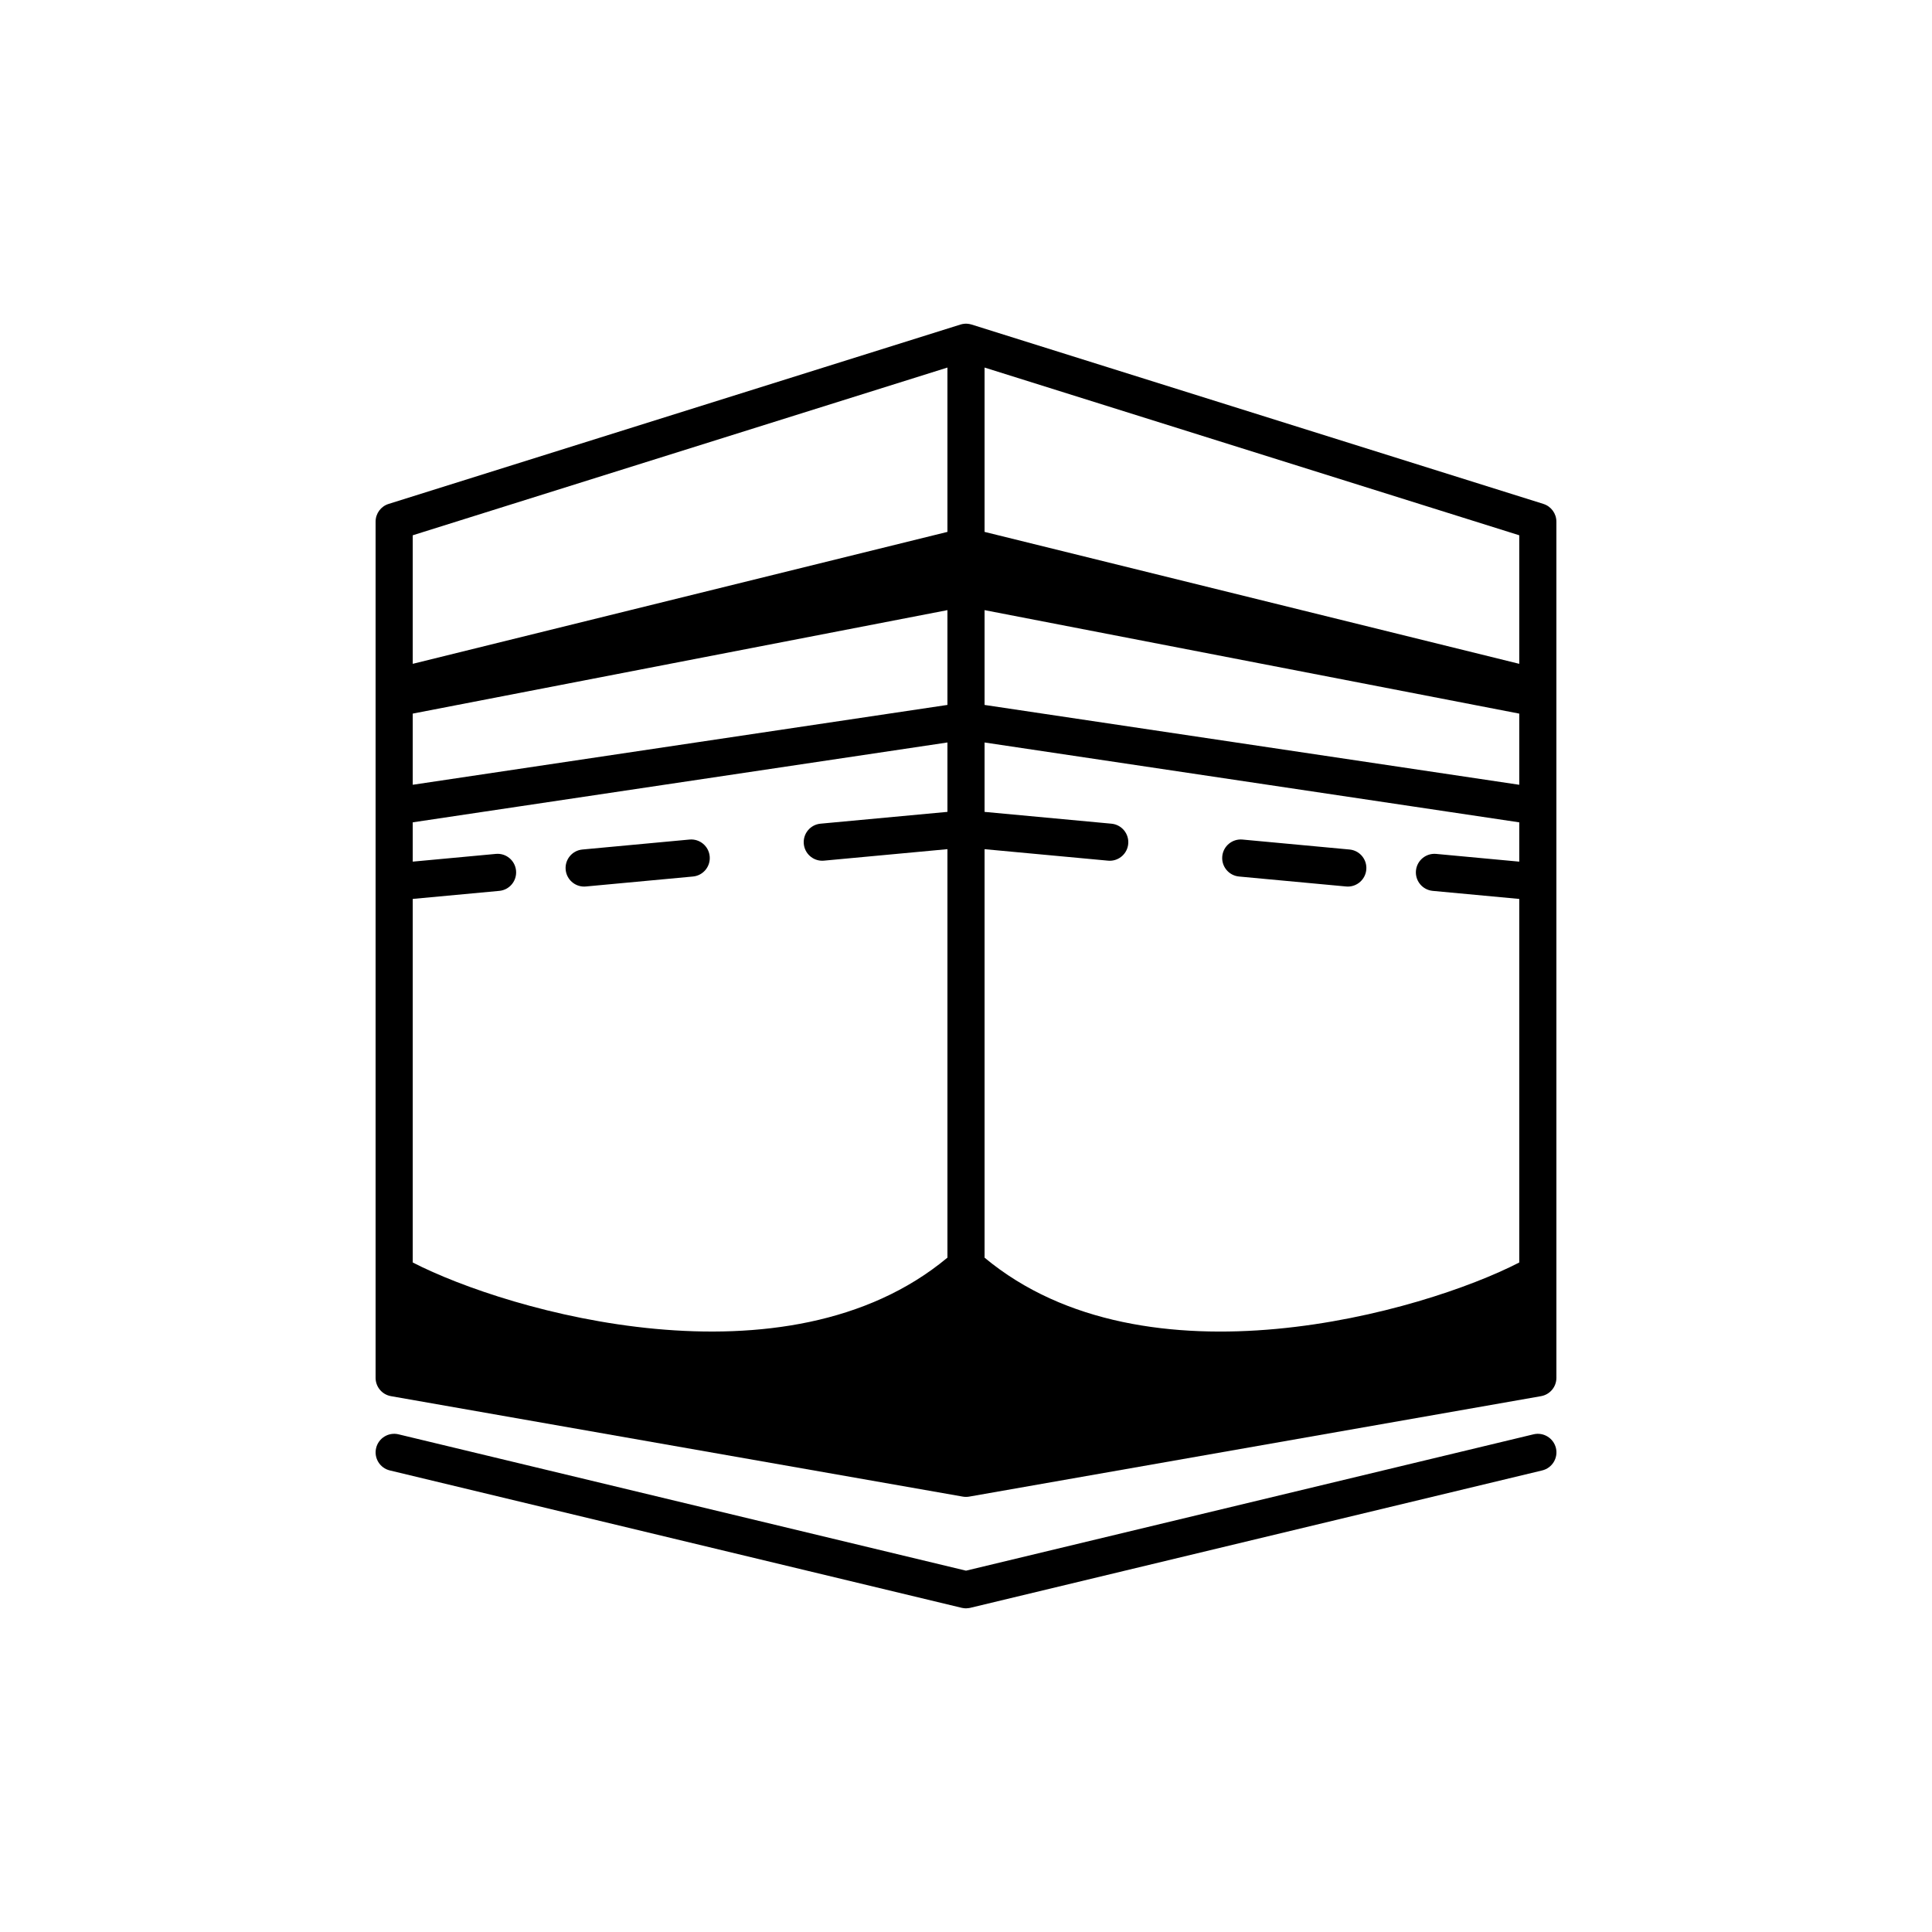 <?xml version="1.0" encoding="UTF-8"?>
<!-- Uploaded to: SVG Repo, www.svgrepo.com, Generator: SVG Repo Mixer Tools -->
<svg fill="#000000" width="800px" height="800px" version="1.1" viewBox="144 144 512 512" xmlns="http://www.w3.org/2000/svg">
 <g>
  <path d="m550.39 524.11-150.39 36.133-150.39-36.133c-2.641-0.633-5.301 0.992-5.934 3.637-0.633 2.641 0.992 5.301 3.637 5.934l151.54 36.406c0.066 0.016 0.137 0.023 0.203 0.035 0.074 0.016 0.148 0.027 0.223 0.039 0.234 0.035 0.469 0.062 0.703 0.062 0.008 0 0.012 0.004 0.02 0.004h0.004 0.004c0.008 0 0.012-0.004 0.02-0.004 0.23 0 0.465-0.027 0.703-0.062 0.074-0.012 0.148-0.027 0.223-0.039 0.066-0.016 0.137-0.02 0.203-0.039l151.54-36.406c2.641-0.633 4.269-3.293 3.637-5.934-0.645-2.637-3.297-4.266-5.941-3.633z"/>
  <path d="m326.72 366.49-28.371 2.641c-2.707 0.25-4.695 2.648-4.441 5.356 0.238 2.551 2.383 4.465 4.894 4.465 0.152 0 0.309-0.008 0.461-0.023l28.371-2.641c2.707-0.25 4.695-2.648 4.441-5.356-0.254-2.707-2.648-4.691-5.356-4.441z"/>
  <path d="m553.01 277.54-151.54-47.535c-0.02-0.008-0.039-0.008-0.059-0.016-0.09-0.027-0.18-0.047-0.273-0.066-0.098-0.023-0.195-0.051-0.293-0.066-0.082-0.016-0.168-0.023-0.25-0.031-0.105-0.016-0.211-0.027-0.32-0.035-0.082-0.004-0.16 0-0.242-0.004-0.109 0-0.223-0.004-0.332 0.004-0.082 0.004-0.16 0.02-0.238 0.027-0.109 0.012-0.219 0.023-0.328 0.043-0.082 0.016-0.164 0.039-0.246 0.055-0.105 0.023-0.211 0.047-0.312 0.078-0.02 0.008-0.035 0.008-0.055 0.016l-151.54 47.535c-2.051 0.641-3.445 2.539-3.445 4.691v226.91c0 2.391 1.715 4.434 4.07 4.848l151.54 26.621c0.285 0.051 0.566 0.074 0.852 0.074s0.566-0.023 0.852-0.074l151.54-26.621c2.352-0.414 4.07-2.457 4.07-4.848l-0.004-151.46v-75.449c0-2.152-1.395-4.051-3.445-4.695zm-157.93 199.75c-42.707 35.555-116.29 14.355-141.7 1.281v-96.348l22.938-2.133c2.707-0.25 4.695-2.648 4.441-5.356-0.25-2.707-2.656-4.699-5.356-4.441l-22.023 2.047v-10.414l141.7-21.164v18.391l-33.625 3.129c-2.707 0.25-4.695 2.648-4.441 5.356 0.238 2.551 2.383 4.465 4.894 4.465 0.152 0 0.309-0.008 0.461-0.023l32.711-3.043zm0-171.6v25.121l-141.7 21.16v-18.859zm9.84 0 141.7 27.426v18.859l-141.7-21.16zm0 171.6v-108.25l32.715 3.043c0.156 0.016 0.309 0.023 0.461 0.023 2.512 0 4.656-1.914 4.894-4.465 0.25-2.707-1.738-5.102-4.441-5.356l-33.629-3.129v-18.391l141.7 21.164v10.414l-22.023-2.051c-2.699-0.246-5.102 1.738-5.356 4.441-0.25 2.703 1.738 5.102 4.441 5.356l22.938 2.137v96.348c-25.402 13.078-98.984 34.273-141.7-1.281zm141.7-157.37-141.7-34.965v-43.551l141.7 44.449zm-151.54-78.516v43.551l-141.7 34.965v-34.066z"/>
  <path d="m501.64 369.13-28.371-2.641c-2.703-0.246-5.102 1.738-5.356 4.441-0.25 2.707 1.738 5.102 4.441 5.356l28.371 2.641c0.156 0.016 0.309 0.023 0.461 0.023 2.512 0 4.656-1.914 4.894-4.465 0.254-2.707-1.734-5.106-4.441-5.356z"/>
 </g>
</svg>